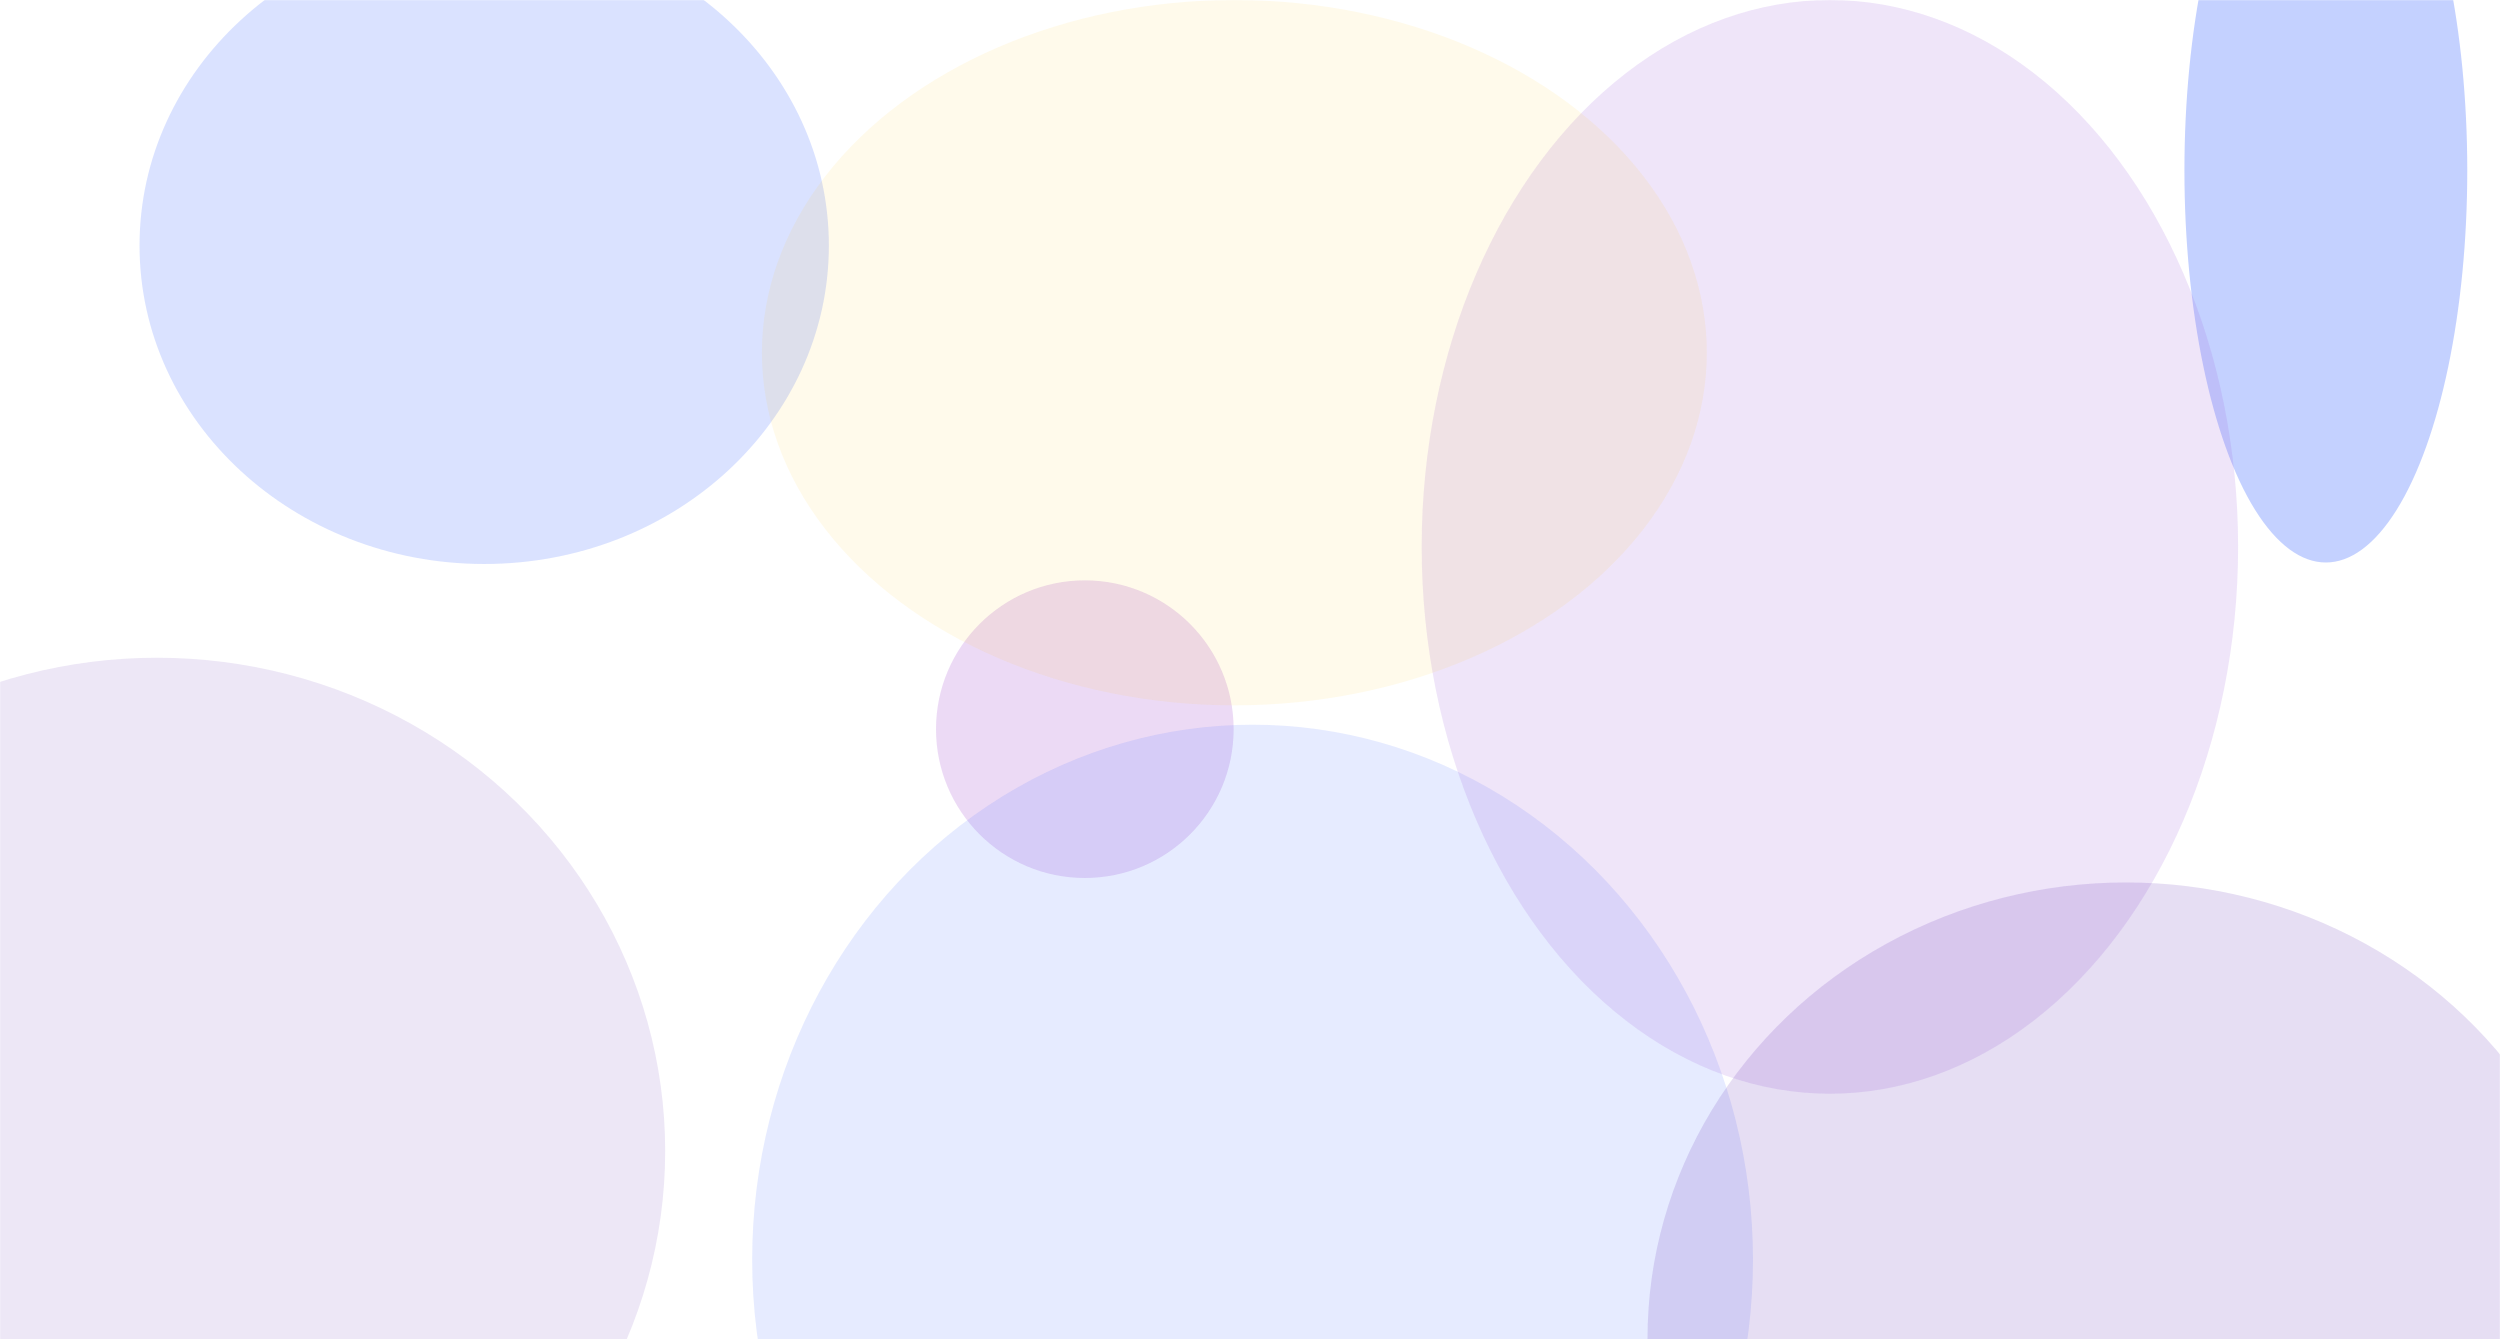 <?xml version="1.0" encoding="UTF-8"?> <svg xmlns="http://www.w3.org/2000/svg" width="1680" height="900" viewBox="0 0 1680 900" fill="none"> <mask id="mask0" mask-type="alpha" maskUnits="userSpaceOnUse" x="0" y="0" width="1680" height="900"> <rect width="1680" height="900" transform="matrix(-1 0 0 1 1680 0)" fill="white"></rect> </mask> <g mask="url(#mask0)"> <g filter="url(#filter0_f)"> <circle r="100" transform="matrix(-1 0 0 1 729 490)" fill="#AB5FD1" fill-opacity="0.23"></circle> </g> <g filter="url(#filter1_f)"> <ellipse rx="95.033" ry="263.5" transform="matrix(-1 0 0 1 1562.97 114.5)" fill="#94ACFF" fill-opacity="0.55"></ellipse> </g> <g filter="url(#filter2_f)"> <ellipse rx="336.269" ry="359.5" transform="matrix(-1 0 0 1 841.731 846.5)" fill="#597DFF" fill-opacity="0.15"></ellipse> </g> <g filter="url(#filter3_f)"> <ellipse rx="231.616" ry="214" transform="matrix(-1 0 0 1 325.384 165)" fill="#597DFF" fill-opacity="0.22"></ellipse> </g> <g filter="url(#filter4_f)"> <ellipse rx="274.323" ry="367.5" transform="matrix(-1 0 0 1 1229.68 367.5)" fill="#A166D9" fill-opacity="0.17"></ellipse> </g> <g filter="url(#filter5_f)"> <ellipse rx="237" ry="317.5" transform="matrix(0 -1 -1 0 829.5 237)" fill="#FBBC04" fill-opacity="0.08"></ellipse> </g> <g filter="url(#filter6_f)"> <ellipse rx="321.437" ry="306.5" transform="matrix(-1 0 0 1 1428.56 899.5)" fill="#5B26B1" fill-opacity="0.15"></ellipse> </g> <g filter="url(#filter7_f)"> <ellipse rx="341.51" ry="331.5" transform="matrix(-1 0 0 1 105.49 773.5)" fill="#5B26B1" fill-opacity="0.11"></ellipse> </g> </g> <defs> <filter id="filter0_f" x="438" y="199" width="582" height="582" filterUnits="userSpaceOnUse" color-interpolation-filters="sRGB"> <feFlood flood-opacity="0" result="BackgroundImageFix"></feFlood> <feBlend mode="normal" in="SourceGraphic" in2="BackgroundImageFix" result="shape"></feBlend> <feGaussianBlur stdDeviation="95.5" result="effect1_foregroundBlur"></feGaussianBlur> </filter> <filter id="filter1_f" x="1276.93" y="-340" width="572.066" height="909" filterUnits="userSpaceOnUse" color-interpolation-filters="sRGB"> <feFlood flood-opacity="0" result="BackgroundImageFix"></feFlood> <feBlend mode="normal" in="SourceGraphic" in2="BackgroundImageFix" result="shape"></feBlend> <feGaussianBlur stdDeviation="95.5" result="effect1_foregroundBlur"></feGaussianBlur> </filter> <filter id="filter2_f" x="314.462" y="296" width="1054.54" height="1101" filterUnits="userSpaceOnUse" color-interpolation-filters="sRGB"> <feFlood flood-opacity="0" result="BackgroundImageFix"></feFlood> <feBlend mode="normal" in="SourceGraphic" in2="BackgroundImageFix" result="shape"></feBlend> <feGaussianBlur stdDeviation="95.5" result="effect1_foregroundBlur"></feGaussianBlur> </filter> <filter id="filter3_f" x="-97.232" y="-240" width="845.232" height="810" filterUnits="userSpaceOnUse" color-interpolation-filters="sRGB"> <feFlood flood-opacity="0" result="BackgroundImageFix"></feFlood> <feBlend mode="normal" in="SourceGraphic" in2="BackgroundImageFix" result="shape"></feBlend> <feGaussianBlur stdDeviation="95.5" result="effect1_foregroundBlur"></feGaussianBlur> </filter> <filter id="filter4_f" x="764.354" y="-191" width="930.646" height="1117" filterUnits="userSpaceOnUse" color-interpolation-filters="sRGB"> <feFlood flood-opacity="0" result="BackgroundImageFix"></feFlood> <feBlend mode="normal" in="SourceGraphic" in2="BackgroundImageFix" result="shape"></feBlend> <feGaussianBlur stdDeviation="95.5" result="effect1_foregroundBlur"></feGaussianBlur> </filter> <filter id="filter5_f" x="321" y="-191" width="1017" height="856" filterUnits="userSpaceOnUse" color-interpolation-filters="sRGB"> <feFlood flood-opacity="0" result="BackgroundImageFix"></feFlood> <feBlend mode="normal" in="SourceGraphic" in2="BackgroundImageFix" result="shape"></feBlend> <feGaussianBlur stdDeviation="95.5" result="effect1_foregroundBlur"></feGaussianBlur> </filter> <filter id="filter6_f" x="916.127" y="402" width="1024.87" height="995" filterUnits="userSpaceOnUse" color-interpolation-filters="sRGB"> <feFlood flood-opacity="0" result="BackgroundImageFix"></feFlood> <feBlend mode="normal" in="SourceGraphic" in2="BackgroundImageFix" result="shape"></feBlend> <feGaussianBlur stdDeviation="95.5" result="effect1_foregroundBlur"></feGaussianBlur> </filter> <filter id="filter7_f" x="-427.02" y="251" width="1065.02" height="1045" filterUnits="userSpaceOnUse" color-interpolation-filters="sRGB"> <feFlood flood-opacity="0" result="BackgroundImageFix"></feFlood> <feBlend mode="normal" in="SourceGraphic" in2="BackgroundImageFix" result="shape"></feBlend> <feGaussianBlur stdDeviation="95.5" result="effect1_foregroundBlur"></feGaussianBlur> </filter> </defs> </svg> 